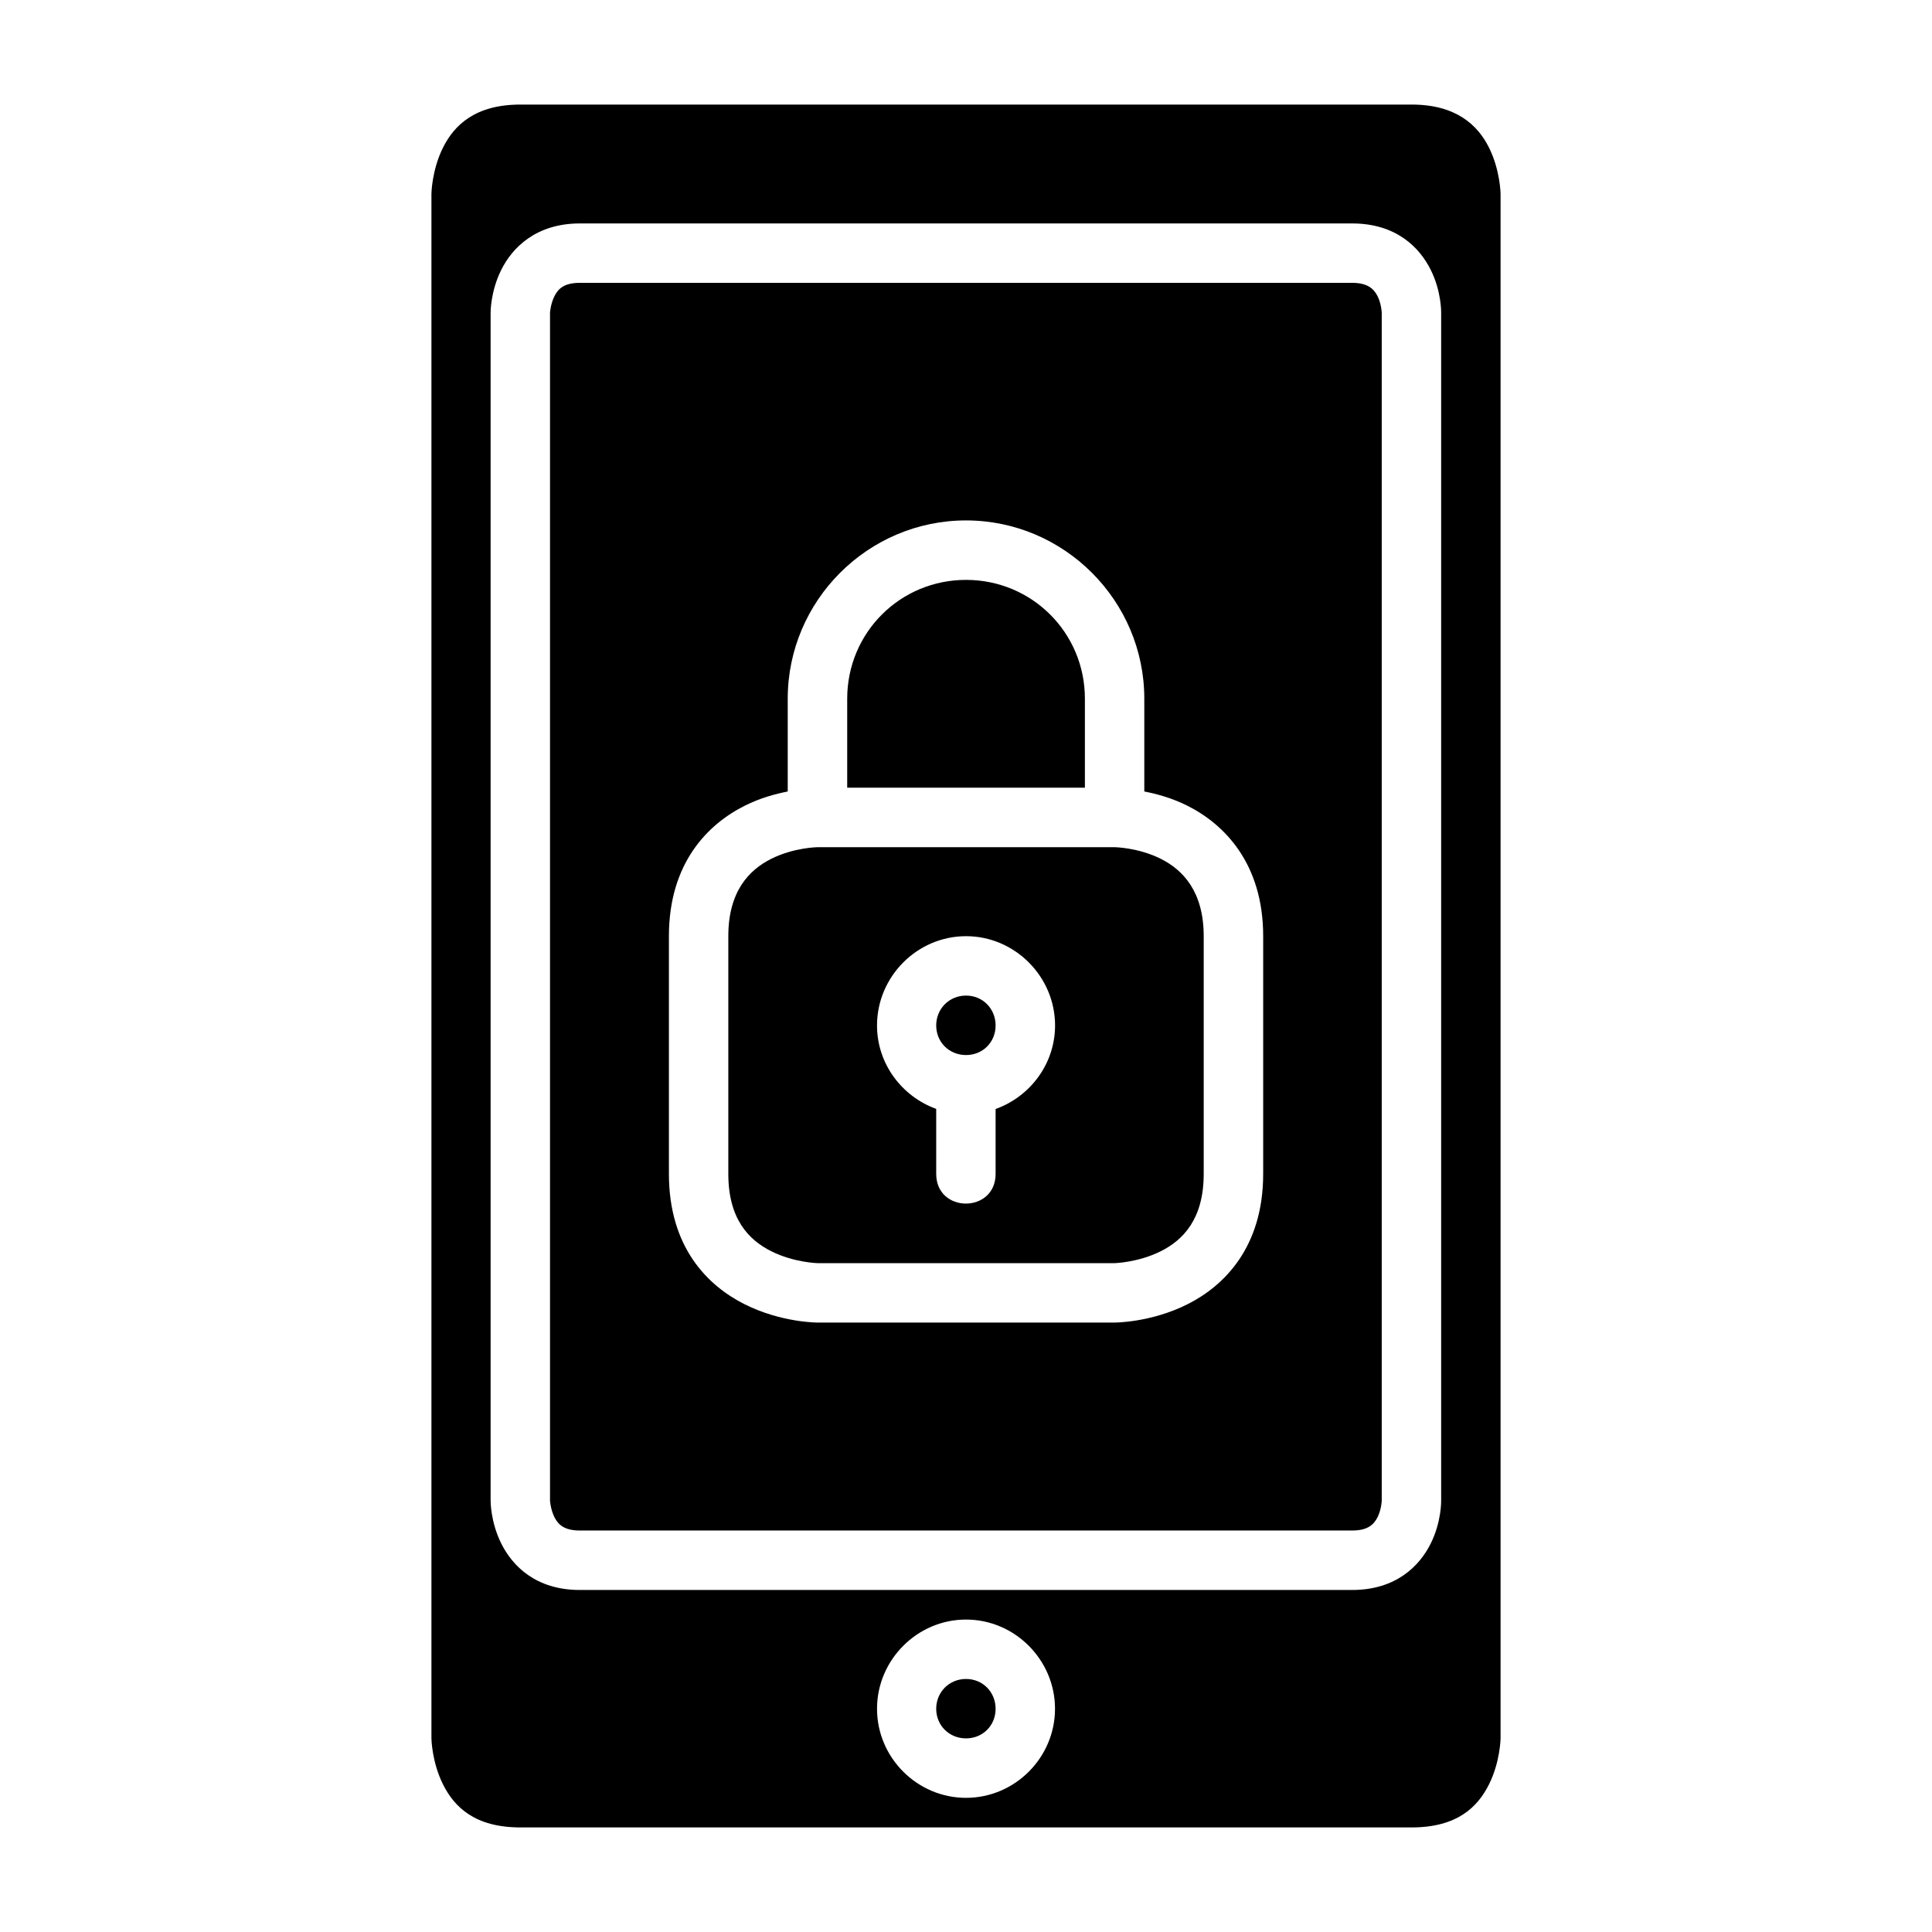 <?xml version="1.0" encoding="UTF-8"?>
<!-- Uploaded to: ICON Repo, www.iconrepo.com, Generator: ICON Repo Mixer Tools -->
<svg fill="#000000" width="800px" height="800px" version="1.1" viewBox="144 144 512 512" xmlns="http://www.w3.org/2000/svg">
 <path d="m281.92 171.71c-11.922 0-17.512 5.398-20.512 11.391-2.996 5.996-3.074 12.254-3.074 12.254v409.33s0.078 6.211 3.074 12.207c3 5.996 8.434 11.395 20.512 11.395h236.16c12.074 0 17.516-5.398 20.512-11.395 2.996-5.996 3.074-12.207 3.074-12.207v-409.33s-0.078-6.258-3.074-12.254c-2.996-5.992-8.742-11.391-20.512-11.391zm15.746 31.504h204.67c11.727 0 17.895 6.438 20.801 12.254 2.906 5.812 2.785 11.391 2.785 11.391v314.84s0.121 5.578-2.785 11.391c-2.906 5.816-9.105 12.27-20.801 12.27h-204.67c-11.727 0-17.898-6.453-20.805-12.27-2.906-5.812-2.844-11.391-2.844-11.391v-314.84s-0.062-5.578 2.844-11.391c2.906-5.816 9.176-12.254 20.805-12.254zm0 15.742c-4.074 0-5.707 1.477-6.734 3.535-1.031 2.059-1.172 4.367-1.172 4.367v314.84s0.141 2.309 1.172 4.367c1.027 2.059 2.715 3.535 6.734 3.535h204.67c4.016 0 5.703-1.477 6.734-3.535 1.027-2.059 1.105-4.367 1.105-4.367v-314.84s-0.078-2.309-1.105-4.367c-1.031-2.059-2.777-3.535-6.734-3.535zm102.34 62.961c25.992 0 47.246 21.254 47.246 47.246v24.586c3.344 0.664 7.273 1.707 11.395 3.766 9.746 4.875 20.109 15.258 20.109 34.582v62.988c0 19.457-10.363 29.703-20.109 34.578-9.75 4.875-19.297 4.828-19.297 4.828h-78.676s-9.543 0.047-19.293-4.828-20.113-15.008-20.113-34.578v-62.988c0-19.445 10.363-29.707 20.113-34.582 4.117-2.059 8.035-3.102 11.375-3.766v-24.586c0-25.992 21.258-47.246 47.25-47.246zm0 15.758c-17.484 0-31.488 14.008-31.488 31.488v23.586h62.992v-23.586c0-17.48-14.023-31.488-31.504-31.488zm-39.332 70.836s-6.273 0.078-12.27 3.074c-5.992 2.996-11.391 8.742-11.391 20.512v62.988c0 11.945 5.398 17.516 11.391 20.512 5.996 3 12.27 3.152 12.27 3.152h78.676s6.258-0.156 12.254-3.152c5.992-2.996 11.391-8.59 11.391-20.512v-62.988c0-11.707-5.398-17.516-11.391-20.512-5.996-2.996-12.254-3.074-12.254-3.074zm39.332 23.586c12.949 0 23.598 10.711 23.598 23.66 0 10.191-6.637 18.871-15.758 22.141v17.188c0 10.5-15.742 10.5-15.742 0v-17.219c-9.09-3.289-15.684-11.941-15.684-22.109 0-12.949 10.637-23.66 23.586-23.66zm0 15.742c-4.441 0-7.902 3.477-7.902 7.918 0 4.441 3.461 7.84 7.902 7.84 4.438 0 7.84-3.398 7.84-7.84 0-4.441-3.402-7.918-7.84-7.918zm0 165.36c12.949 0 23.582 10.695 23.582 23.645s-10.633 23.602-23.582 23.602-23.586-10.652-23.586-23.602 10.637-23.645 23.586-23.645zm0 15.742c-4.441 0-7.902 3.465-7.902 7.902 0 4.441 3.461 7.844 7.902 7.844 4.438 0 7.84-3.402 7.84-7.844 0-4.438-3.402-7.902-7.84-7.902z"/>
</svg>